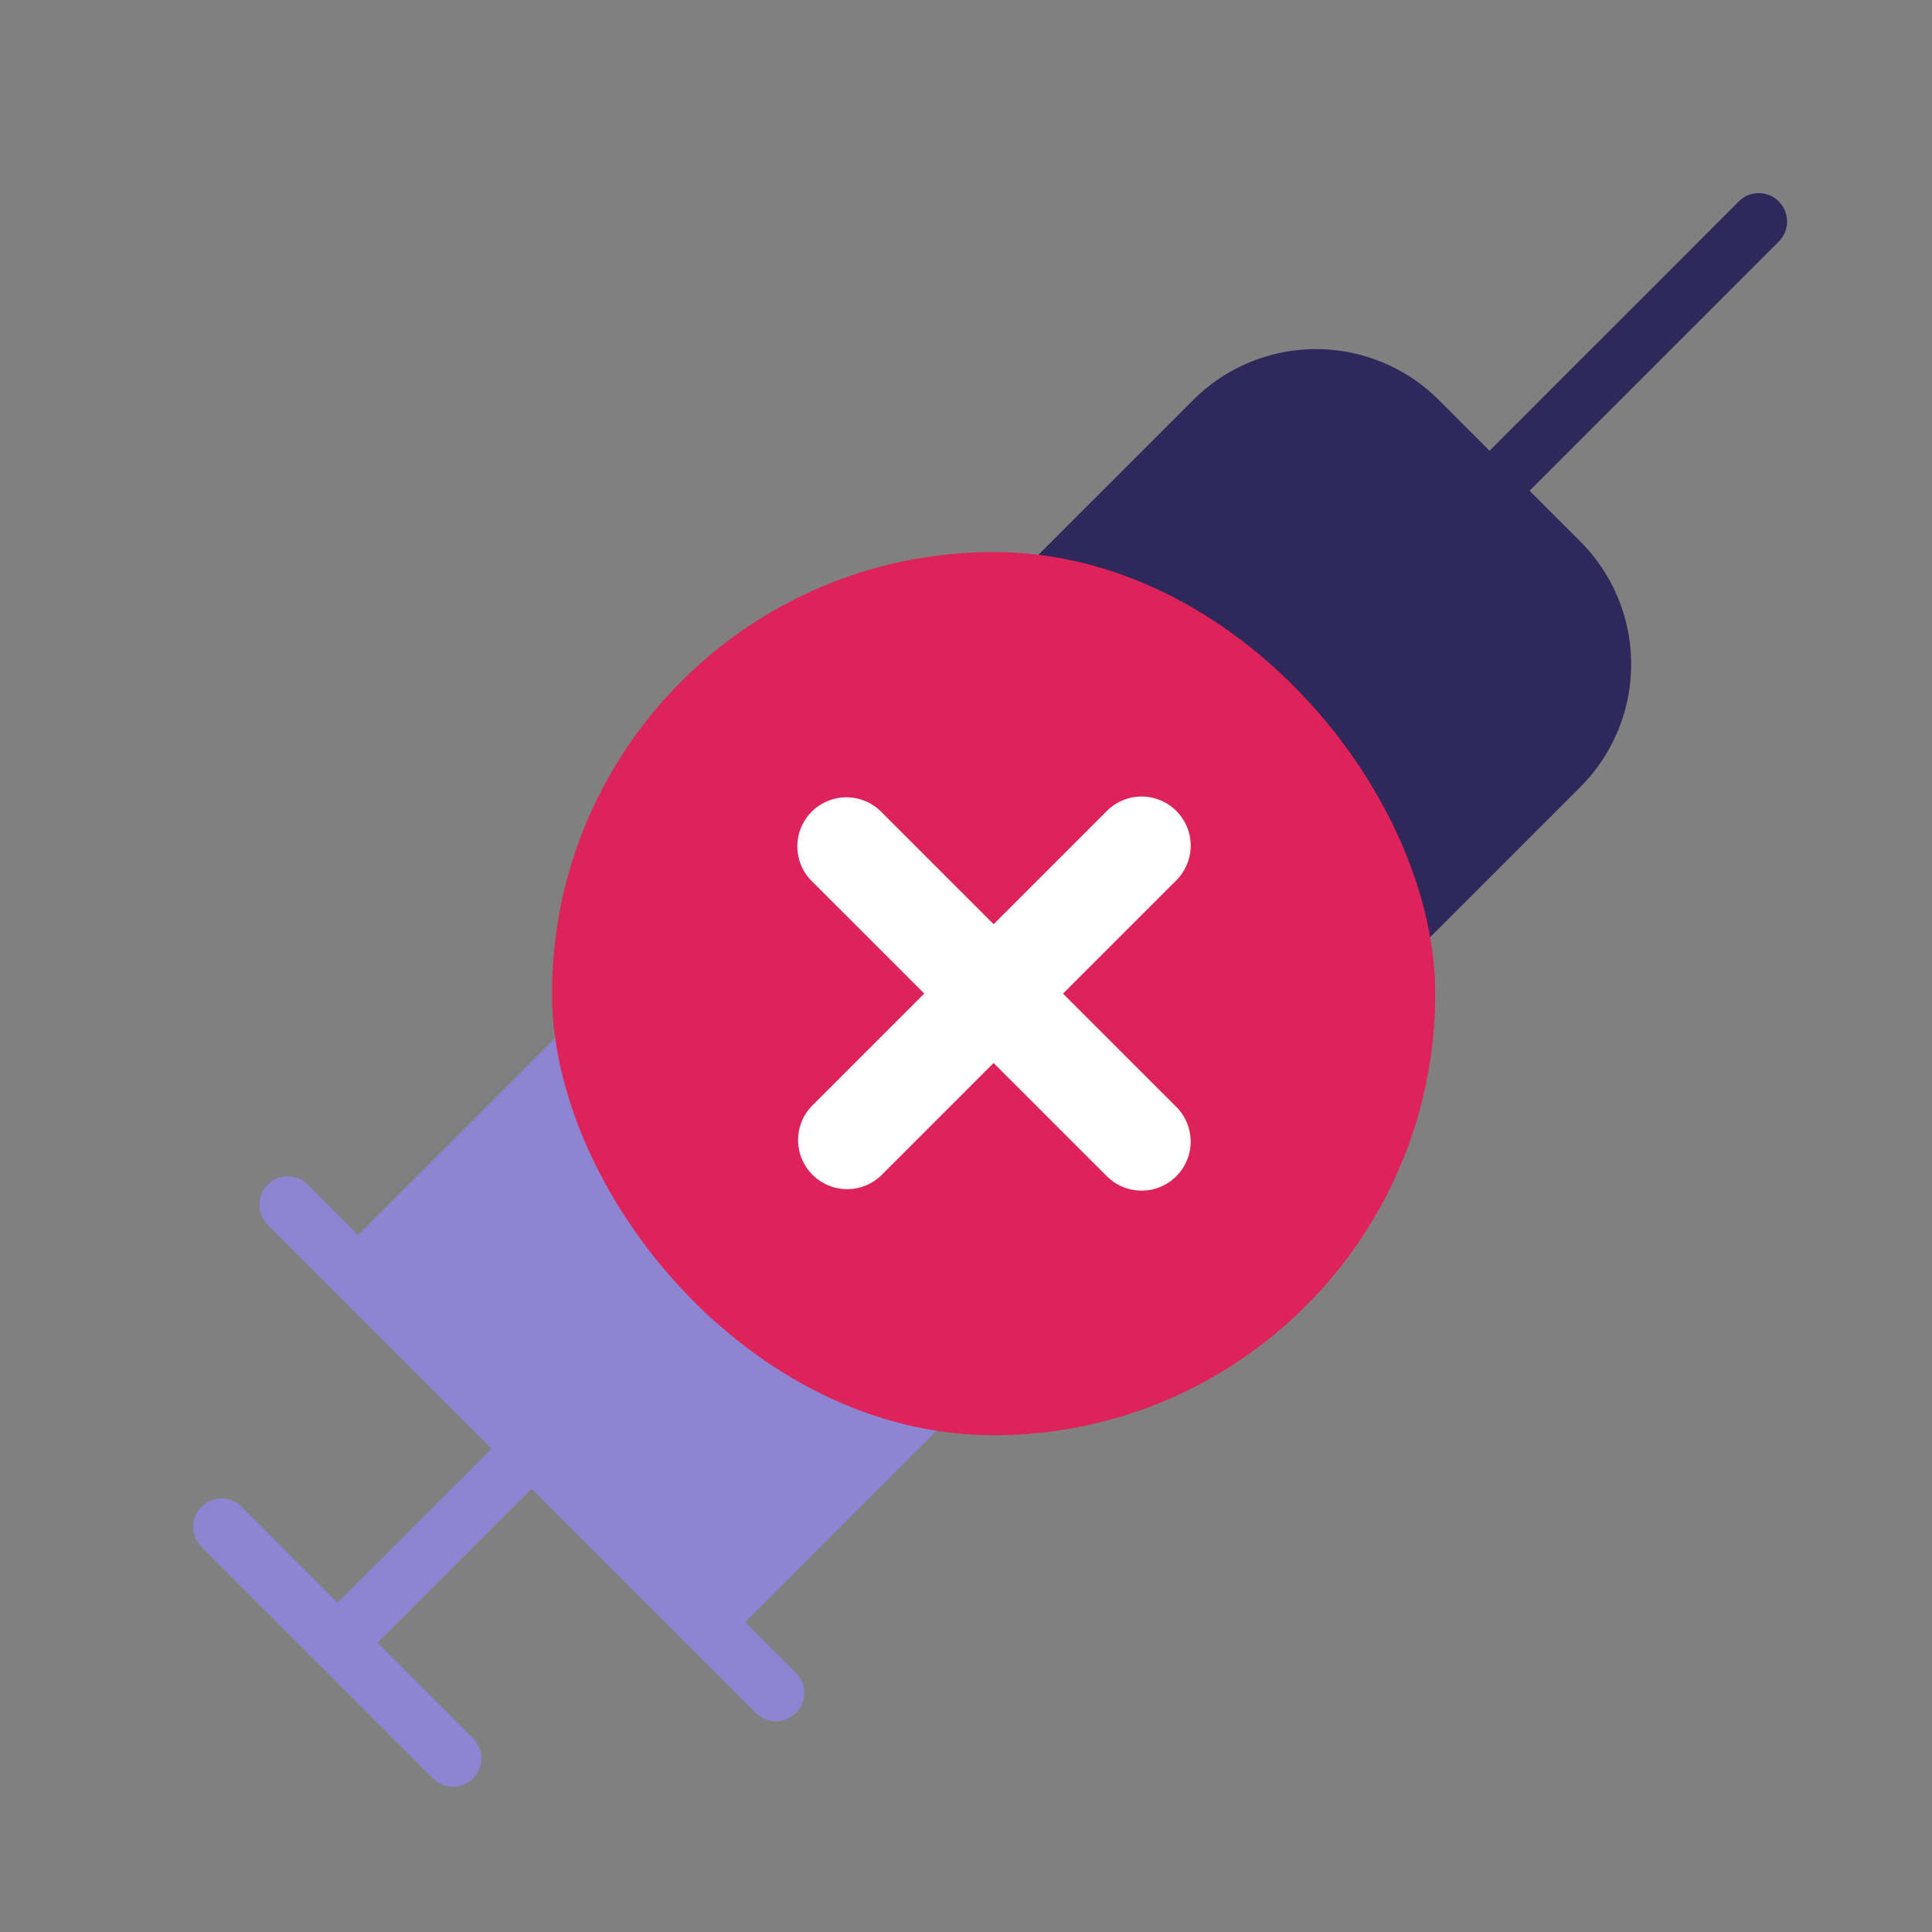<?xml version="1.0" encoding="UTF-8"?> <svg xmlns="http://www.w3.org/2000/svg" width="40" height="40" fill="none"><rect width="100%" height="100%" fill="#808080" stroke="none"/> <path d="m13.085 19.9-5.67 5.67-1.05-1.05a.587.587 0 0 0-.83.83l4.643 4.643-3.19 3.19L5 31.196a.586.586 0 1 0-.83.829l4.803 4.803a.587.587 0 0 0 .83-.83l-1.987-1.986 3.19-3.19 4.644 4.643a.586.586 0 1 0 .829-.83l-1.05-1.05 5.67-5.67-8.015-8.015z" fill="#8D85D2"></path> <path d="m35.999 4.171-5.16 5.16-1.05-1.05a3.596 3.596 0 0 0-5.084 0L13.97 19.014l8.015 8.015 10.733-10.734a3.595 3.595 0 0 0 0-5.085l-1.05-1.05 5.16-5.159a.586.586 0 1 0-.83-.83z" fill="#2F285B"></path> <rect x="11.429" y="11.429" width="18.286" height="18.286" rx="9.143" fill="#DE235B"></rect> <path fill-rule="evenodd" clip-rule="evenodd" d="M16.806 16.805a1.016 1.016 0 0 1 1.436 0l2.33 2.33 2.33-2.33a1.016 1.016 0 1 1 1.436 1.437l-2.33 2.33 2.33 2.329a1.016 1.016 0 1 1-1.437 1.436l-2.33-2.329-2.329 2.33a1.016 1.016 0 0 1-1.436-1.437l2.33-2.33-2.33-2.329a1.016 1.016 0 0 1 0-1.437z" fill="#fff"></path> </svg> 